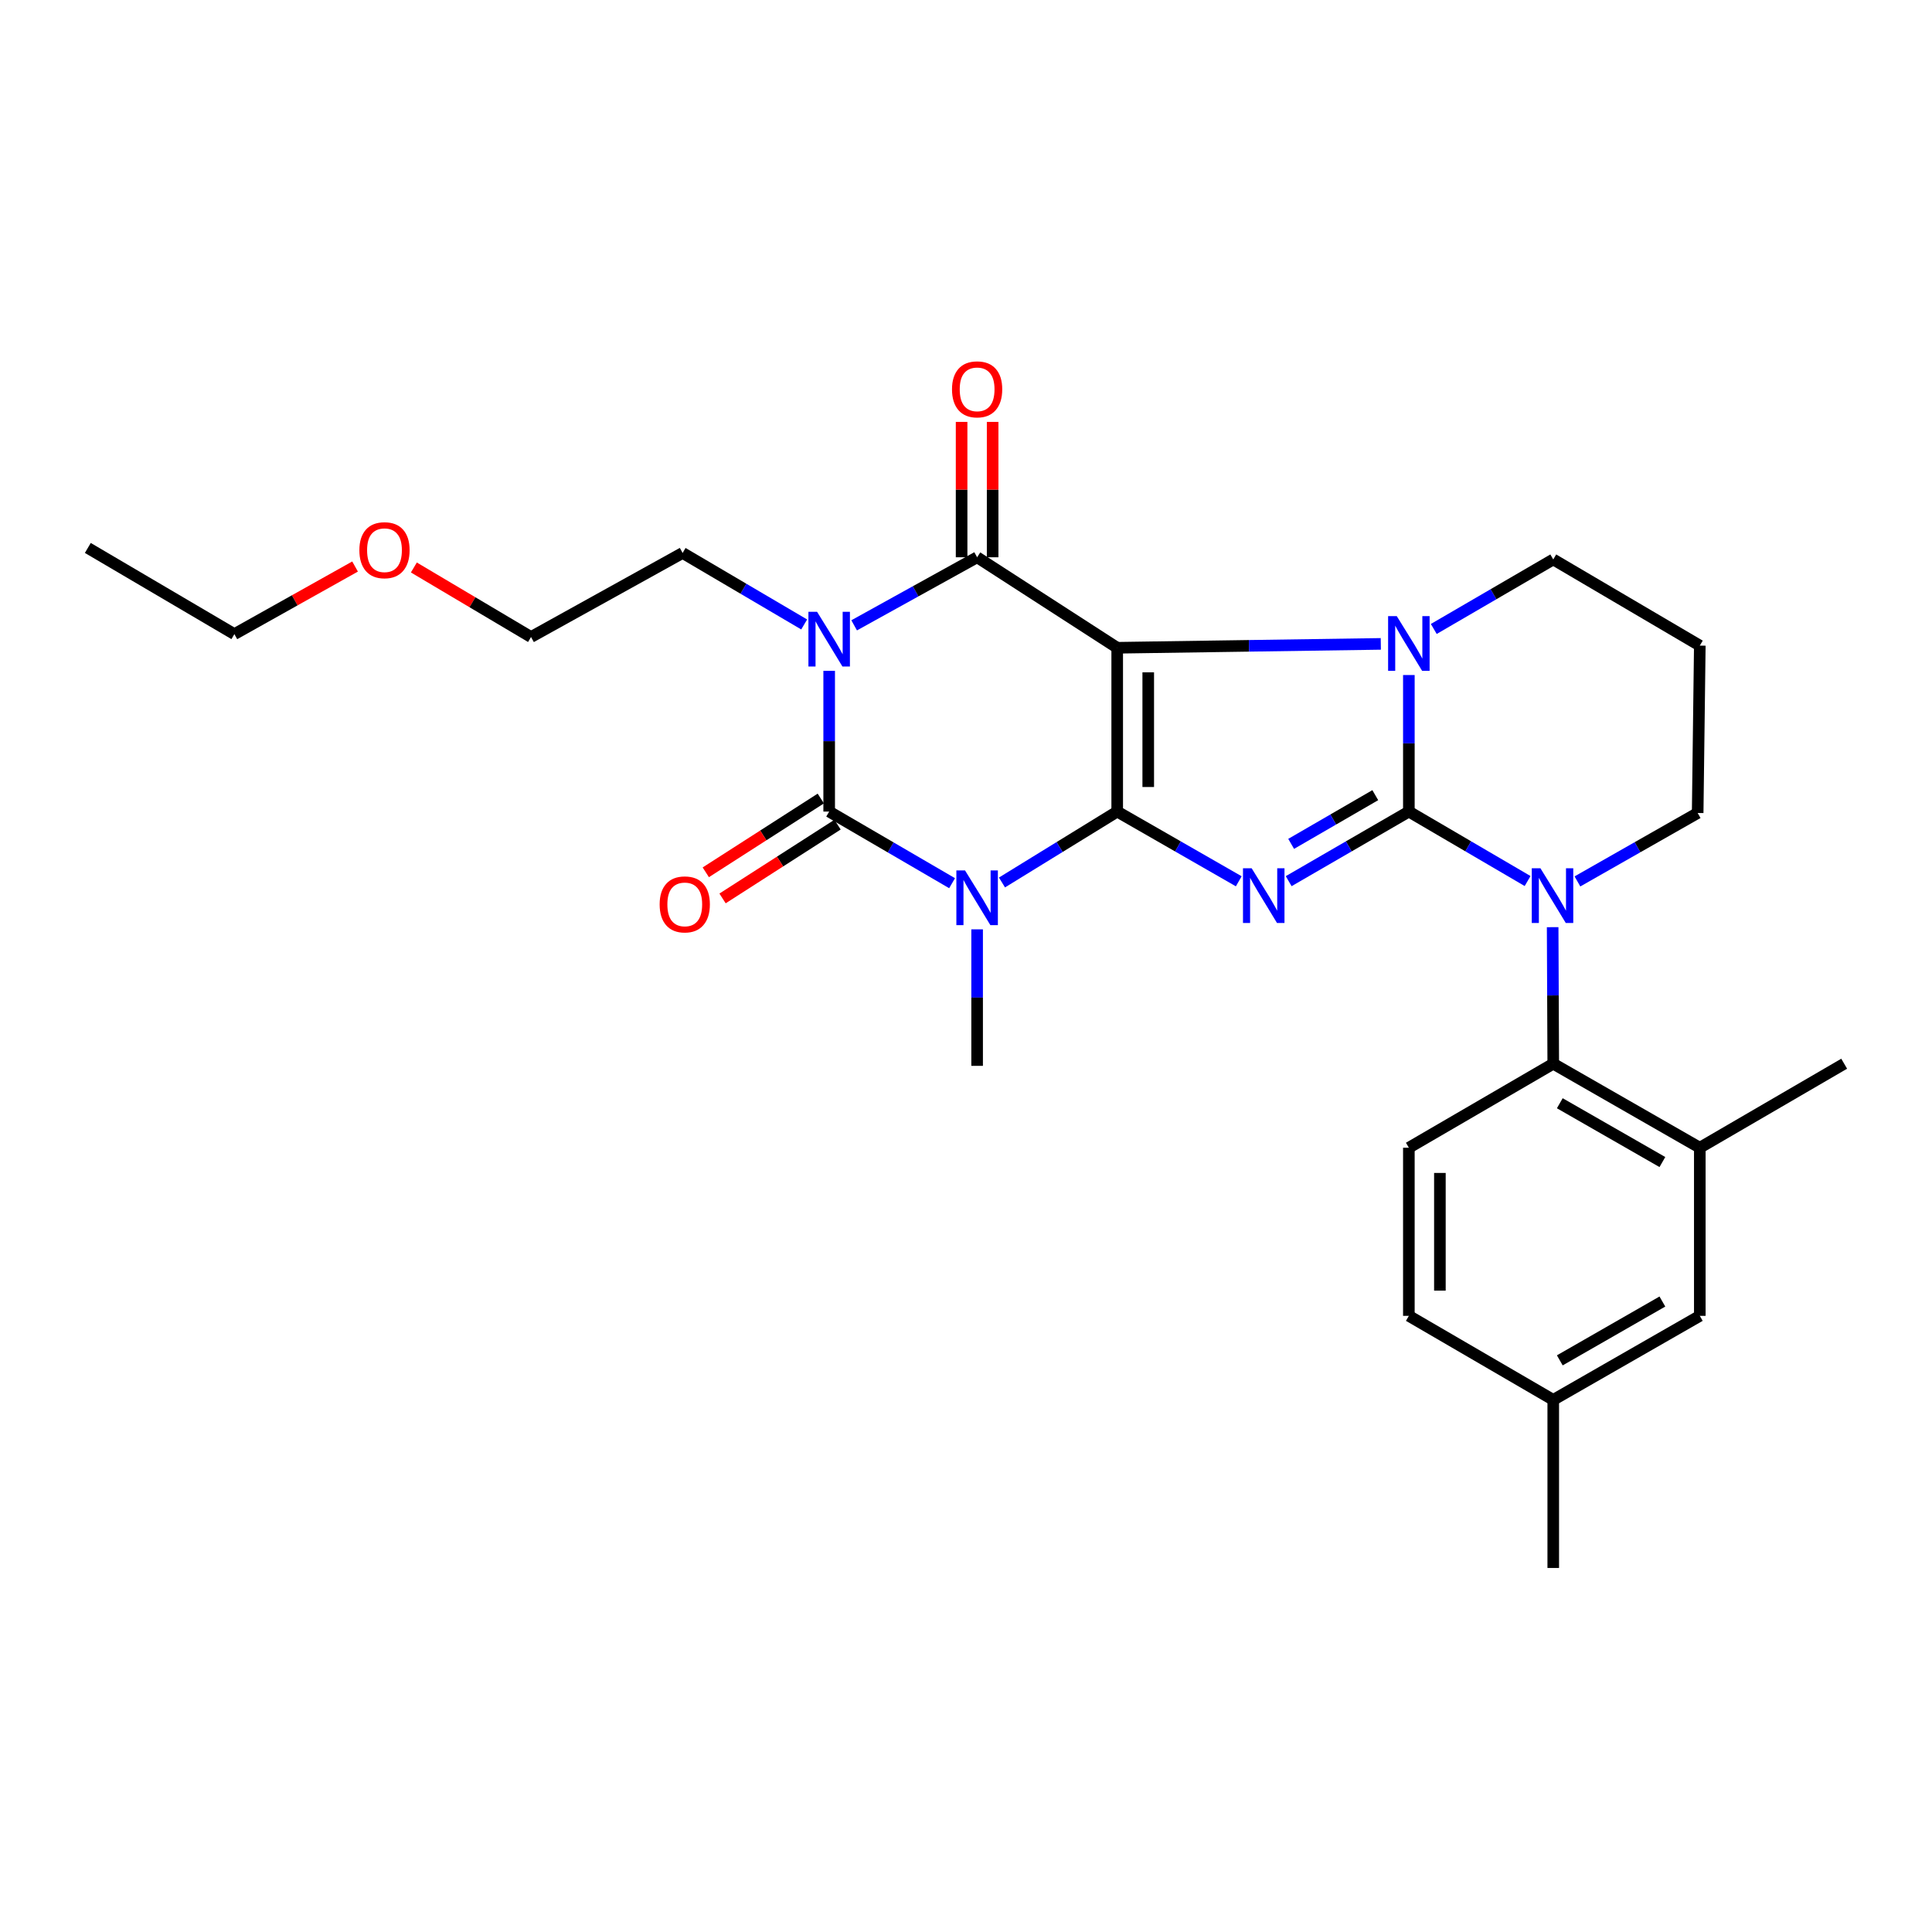 <?xml version='1.0' encoding='iso-8859-1'?>
<svg version='1.1' baseProfile='full'
              xmlns='http://www.w3.org/2000/svg'
                      xmlns:rdkit='http://www.rdkit.org/xml'
                      xmlns:xlink='http://www.w3.org/1999/xlink'
                  xml:space='preserve'
width='1000px' height='1000px' viewBox='0 0 1000 1000'>
<!-- END OF HEADER -->
<rect style='opacity:1.0;fill:#FFFFFF;stroke:none' width='1000' height='1000' x='0' y='0'> </rect>
<path class='bond-0' d='M 578.264,420.071 L 578.264,335.284' style='fill:none;fill-rule:evenodd;stroke:#000000;stroke-width:6px;stroke-linecap:butt;stroke-linejoin:miter;stroke-opacity:1' />
<path class='bond-0' d='M 594.327,407.353 L 594.327,348.002' style='fill:none;fill-rule:evenodd;stroke:#000000;stroke-width:6px;stroke-linecap:butt;stroke-linejoin:miter;stroke-opacity:1' />
<path class='bond-2' d='M 578.264,420.071 L 609.724,438.112' style='fill:none;fill-rule:evenodd;stroke:#000000;stroke-width:6px;stroke-linecap:butt;stroke-linejoin:miter;stroke-opacity:1' />
<path class='bond-2' d='M 609.724,438.112 L 641.183,456.154' style='fill:none;fill-rule:evenodd;stroke:#0000FF;stroke-width:6px;stroke-linecap:butt;stroke-linejoin:miter;stroke-opacity:1' />
<path class='bond-3' d='M 578.264,420.071 L 548.444,438.421' style='fill:none;fill-rule:evenodd;stroke:#000000;stroke-width:6px;stroke-linecap:butt;stroke-linejoin:miter;stroke-opacity:1' />
<path class='bond-3' d='M 548.444,438.421 L 518.624,456.772' style='fill:none;fill-rule:evenodd;stroke:#0000FF;stroke-width:6px;stroke-linecap:butt;stroke-linejoin:miter;stroke-opacity:1' />
<path class='bond-4' d='M 578.264,335.284 L 646.486,334.28' style='fill:none;fill-rule:evenodd;stroke:#000000;stroke-width:6px;stroke-linecap:butt;stroke-linejoin:miter;stroke-opacity:1' />
<path class='bond-4' d='M 646.486,334.28 L 714.708,333.275' style='fill:none;fill-rule:evenodd;stroke:#0000FF;stroke-width:6px;stroke-linecap:butt;stroke-linejoin:miter;stroke-opacity:1' />
<path class='bond-7' d='M 578.264,335.284 L 505.756,288.442' style='fill:none;fill-rule:evenodd;stroke:#000000;stroke-width:6px;stroke-linecap:butt;stroke-linejoin:miter;stroke-opacity:1' />
<path class='bond-1' d='M 729.223,420.071 L 698.121,438.081' style='fill:none;fill-rule:evenodd;stroke:#000000;stroke-width:6px;stroke-linecap:butt;stroke-linejoin:miter;stroke-opacity:1' />
<path class='bond-1' d='M 698.121,438.081 L 667.019,456.091' style='fill:none;fill-rule:evenodd;stroke:#0000FF;stroke-width:6px;stroke-linecap:butt;stroke-linejoin:miter;stroke-opacity:1' />
<path class='bond-1' d='M 711.843,411.573 L 690.071,424.18' style='fill:none;fill-rule:evenodd;stroke:#000000;stroke-width:6px;stroke-linecap:butt;stroke-linejoin:miter;stroke-opacity:1' />
<path class='bond-1' d='M 690.071,424.18 L 668.3,436.787' style='fill:none;fill-rule:evenodd;stroke:#0000FF;stroke-width:6px;stroke-linecap:butt;stroke-linejoin:miter;stroke-opacity:1' />
<path class='bond-8' d='M 729.223,420.071 L 759.953,438.048' style='fill:none;fill-rule:evenodd;stroke:#000000;stroke-width:6px;stroke-linecap:butt;stroke-linejoin:miter;stroke-opacity:1' />
<path class='bond-8' d='M 759.953,438.048 L 790.684,456.024' style='fill:none;fill-rule:evenodd;stroke:#0000FF;stroke-width:6px;stroke-linecap:butt;stroke-linejoin:miter;stroke-opacity:1' />
<path class='bond-29' d='M 729.223,420.071 L 729.223,384.734' style='fill:none;fill-rule:evenodd;stroke:#000000;stroke-width:6px;stroke-linecap:butt;stroke-linejoin:miter;stroke-opacity:1' />
<path class='bond-29' d='M 729.223,384.734 L 729.223,349.397' style='fill:none;fill-rule:evenodd;stroke:#0000FF;stroke-width:6px;stroke-linecap:butt;stroke-linejoin:miter;stroke-opacity:1' />
<path class='bond-6' d='M 492.8,457.142 L 460.99,438.606' style='fill:none;fill-rule:evenodd;stroke:#0000FF;stroke-width:6px;stroke-linecap:butt;stroke-linejoin:miter;stroke-opacity:1' />
<path class='bond-6' d='M 460.99,438.606 L 429.179,420.071' style='fill:none;fill-rule:evenodd;stroke:#000000;stroke-width:6px;stroke-linecap:butt;stroke-linejoin:miter;stroke-opacity:1' />
<path class='bond-17' d='M 505.756,481.026 L 505.756,516.354' style='fill:none;fill-rule:evenodd;stroke:#0000FF;stroke-width:6px;stroke-linecap:butt;stroke-linejoin:miter;stroke-opacity:1' />
<path class='bond-17' d='M 505.756,516.354 L 505.756,551.683' style='fill:none;fill-rule:evenodd;stroke:#000000;stroke-width:6px;stroke-linecap:butt;stroke-linejoin:miter;stroke-opacity:1' />
<path class='bond-15' d='M 742.124,325.553 L 773.043,307.56' style='fill:none;fill-rule:evenodd;stroke:#0000FF;stroke-width:6px;stroke-linecap:butt;stroke-linejoin:miter;stroke-opacity:1' />
<path class='bond-15' d='M 773.043,307.56 L 803.961,289.566' style='fill:none;fill-rule:evenodd;stroke:#000000;stroke-width:6px;stroke-linecap:butt;stroke-linejoin:miter;stroke-opacity:1' />
<path class='bond-5' d='M 429.179,347.222 L 429.179,383.646' style='fill:none;fill-rule:evenodd;stroke:#0000FF;stroke-width:6px;stroke-linecap:butt;stroke-linejoin:miter;stroke-opacity:1' />
<path class='bond-5' d='M 429.179,383.646 L 429.179,420.071' style='fill:none;fill-rule:evenodd;stroke:#000000;stroke-width:6px;stroke-linecap:butt;stroke-linejoin:miter;stroke-opacity:1' />
<path class='bond-16' d='M 416.239,323.219 L 384.782,304.715' style='fill:none;fill-rule:evenodd;stroke:#0000FF;stroke-width:6px;stroke-linecap:butt;stroke-linejoin:miter;stroke-opacity:1' />
<path class='bond-16' d='M 384.782,304.715 L 353.325,286.21' style='fill:none;fill-rule:evenodd;stroke:#000000;stroke-width:6px;stroke-linecap:butt;stroke-linejoin:miter;stroke-opacity:1' />
<path class='bond-28' d='M 442.107,323.674 L 473.932,306.058' style='fill:none;fill-rule:evenodd;stroke:#0000FF;stroke-width:6px;stroke-linecap:butt;stroke-linejoin:miter;stroke-opacity:1' />
<path class='bond-28' d='M 473.932,306.058 L 505.756,288.442' style='fill:none;fill-rule:evenodd;stroke:#000000;stroke-width:6px;stroke-linecap:butt;stroke-linejoin:miter;stroke-opacity:1' />
<path class='bond-11' d='M 424.842,413.311 L 395.078,432.407' style='fill:none;fill-rule:evenodd;stroke:#000000;stroke-width:6px;stroke-linecap:butt;stroke-linejoin:miter;stroke-opacity:1' />
<path class='bond-11' d='M 395.078,432.407 L 365.314,451.504' style='fill:none;fill-rule:evenodd;stroke:#FF0000;stroke-width:6px;stroke-linecap:butt;stroke-linejoin:miter;stroke-opacity:1' />
<path class='bond-11' d='M 433.516,426.831 L 403.752,445.927' style='fill:none;fill-rule:evenodd;stroke:#000000;stroke-width:6px;stroke-linecap:butt;stroke-linejoin:miter;stroke-opacity:1' />
<path class='bond-11' d='M 403.752,445.927 L 373.989,465.023' style='fill:none;fill-rule:evenodd;stroke:#FF0000;stroke-width:6px;stroke-linecap:butt;stroke-linejoin:miter;stroke-opacity:1' />
<path class='bond-12' d='M 513.788,288.442 L 513.788,253.409' style='fill:none;fill-rule:evenodd;stroke:#000000;stroke-width:6px;stroke-linecap:butt;stroke-linejoin:miter;stroke-opacity:1' />
<path class='bond-12' d='M 513.788,253.409 L 513.788,218.376' style='fill:none;fill-rule:evenodd;stroke:#FF0000;stroke-width:6px;stroke-linecap:butt;stroke-linejoin:miter;stroke-opacity:1' />
<path class='bond-12' d='M 497.724,288.442 L 497.724,253.409' style='fill:none;fill-rule:evenodd;stroke:#000000;stroke-width:6px;stroke-linecap:butt;stroke-linejoin:miter;stroke-opacity:1' />
<path class='bond-12' d='M 497.724,253.409 L 497.724,218.376' style='fill:none;fill-rule:evenodd;stroke:#FF0000;stroke-width:6px;stroke-linecap:butt;stroke-linejoin:miter;stroke-opacity:1' />
<path class='bond-9' d='M 803.65,479.902 L 803.806,515.239' style='fill:none;fill-rule:evenodd;stroke:#0000FF;stroke-width:6px;stroke-linecap:butt;stroke-linejoin:miter;stroke-opacity:1' />
<path class='bond-9' d='M 803.806,515.239 L 803.961,550.576' style='fill:none;fill-rule:evenodd;stroke:#000000;stroke-width:6px;stroke-linecap:butt;stroke-linejoin:miter;stroke-opacity:1' />
<path class='bond-18' d='M 816.479,456.223 L 847.594,438.513' style='fill:none;fill-rule:evenodd;stroke:#0000FF;stroke-width:6px;stroke-linecap:butt;stroke-linejoin:miter;stroke-opacity:1' />
<path class='bond-18' d='M 847.594,438.513 L 878.709,420.803' style='fill:none;fill-rule:evenodd;stroke:#000000;stroke-width:6px;stroke-linecap:butt;stroke-linejoin:miter;stroke-opacity:1' />
<path class='bond-10' d='M 803.961,550.576 L 879.816,594.063' style='fill:none;fill-rule:evenodd;stroke:#000000;stroke-width:6px;stroke-linecap:butt;stroke-linejoin:miter;stroke-opacity:1' />
<path class='bond-10' d='M 807.35,571.035 L 860.448,601.475' style='fill:none;fill-rule:evenodd;stroke:#000000;stroke-width:6px;stroke-linecap:butt;stroke-linejoin:miter;stroke-opacity:1' />
<path class='bond-13' d='M 803.961,550.576 L 729.223,594.063' style='fill:none;fill-rule:evenodd;stroke:#000000;stroke-width:6px;stroke-linecap:butt;stroke-linejoin:miter;stroke-opacity:1' />
<path class='bond-14' d='M 879.816,594.063 L 879.816,681.081' style='fill:none;fill-rule:evenodd;stroke:#000000;stroke-width:6px;stroke-linecap:butt;stroke-linejoin:miter;stroke-opacity:1' />
<path class='bond-22' d='M 879.816,594.063 L 954.545,550.576' style='fill:none;fill-rule:evenodd;stroke:#000000;stroke-width:6px;stroke-linecap:butt;stroke-linejoin:miter;stroke-opacity:1' />
<path class='bond-20' d='M 729.223,594.063 L 729.223,681.081' style='fill:none;fill-rule:evenodd;stroke:#000000;stroke-width:6px;stroke-linecap:butt;stroke-linejoin:miter;stroke-opacity:1' />
<path class='bond-20' d='M 745.286,607.115 L 745.286,668.028' style='fill:none;fill-rule:evenodd;stroke:#000000;stroke-width:6px;stroke-linecap:butt;stroke-linejoin:miter;stroke-opacity:1' />
<path class='bond-31' d='M 879.816,681.081 L 803.961,724.577' style='fill:none;fill-rule:evenodd;stroke:#000000;stroke-width:6px;stroke-linecap:butt;stroke-linejoin:miter;stroke-opacity:1' />
<path class='bond-31' d='M 860.447,673.67 L 807.349,704.117' style='fill:none;fill-rule:evenodd;stroke:#000000;stroke-width:6px;stroke-linecap:butt;stroke-linejoin:miter;stroke-opacity:1' />
<path class='bond-19' d='M 803.961,289.566 L 879.816,334.168' style='fill:none;fill-rule:evenodd;stroke:#000000;stroke-width:6px;stroke-linecap:butt;stroke-linejoin:miter;stroke-opacity:1' />
<path class='bond-24' d='M 353.325,286.21 L 274.856,329.715' style='fill:none;fill-rule:evenodd;stroke:#000000;stroke-width:6px;stroke-linecap:butt;stroke-linejoin:miter;stroke-opacity:1' />
<path class='bond-30' d='M 878.709,420.803 L 879.816,334.168' style='fill:none;fill-rule:evenodd;stroke:#000000;stroke-width:6px;stroke-linecap:butt;stroke-linejoin:miter;stroke-opacity:1' />
<path class='bond-21' d='M 729.223,681.081 L 803.961,724.577' style='fill:none;fill-rule:evenodd;stroke:#000000;stroke-width:6px;stroke-linecap:butt;stroke-linejoin:miter;stroke-opacity:1' />
<path class='bond-25' d='M 803.961,724.577 L 803.961,811.577' style='fill:none;fill-rule:evenodd;stroke:#000000;stroke-width:6px;stroke-linecap:butt;stroke-linejoin:miter;stroke-opacity:1' />
<path class='bond-23' d='M 214.215,293.726 L 244.535,311.721' style='fill:none;fill-rule:evenodd;stroke:#FF0000;stroke-width:6px;stroke-linecap:butt;stroke-linejoin:miter;stroke-opacity:1' />
<path class='bond-23' d='M 244.535,311.721 L 274.856,329.715' style='fill:none;fill-rule:evenodd;stroke:#000000;stroke-width:6px;stroke-linecap:butt;stroke-linejoin:miter;stroke-opacity:1' />
<path class='bond-26' d='M 183.784,293.231 L 152.546,310.728' style='fill:none;fill-rule:evenodd;stroke:#FF0000;stroke-width:6px;stroke-linecap:butt;stroke-linejoin:miter;stroke-opacity:1' />
<path class='bond-26' d='M 152.546,310.728 L 121.309,328.225' style='fill:none;fill-rule:evenodd;stroke:#000000;stroke-width:6px;stroke-linecap:butt;stroke-linejoin:miter;stroke-opacity:1' />
<path class='bond-27' d='M 121.309,328.225 L 45.455,283.614' style='fill:none;fill-rule:evenodd;stroke:#000000;stroke-width:6px;stroke-linecap:butt;stroke-linejoin:miter;stroke-opacity:1' />
<path  class='atom-3' d='M 647.849 449.407
L 657.129 464.407
Q 658.049 465.887, 659.529 468.567
Q 661.009 471.247, 661.089 471.407
L 661.089 449.407
L 664.849 449.407
L 664.849 477.727
L 660.969 477.727
L 651.009 461.327
Q 649.849 459.407, 648.609 457.207
Q 647.409 455.007, 647.049 454.327
L 647.049 477.727
L 643.369 477.727
L 643.369 449.407
L 647.849 449.407
' fill='#0000FF'/>
<path  class='atom-4' d='M 499.496 450.531
L 508.776 465.531
Q 509.696 467.011, 511.176 469.691
Q 512.656 472.371, 512.736 472.531
L 512.736 450.531
L 516.496 450.531
L 516.496 478.851
L 512.616 478.851
L 502.656 462.451
Q 501.496 460.531, 500.256 458.331
Q 499.056 456.131, 498.696 455.451
L 498.696 478.851
L 495.016 478.851
L 495.016 450.531
L 499.496 450.531
' fill='#0000FF'/>
<path  class='atom-5' d='M 722.963 318.902
L 732.243 333.902
Q 733.163 335.382, 734.643 338.062
Q 736.123 340.742, 736.203 340.902
L 736.203 318.902
L 739.963 318.902
L 739.963 347.222
L 736.083 347.222
L 726.123 330.822
Q 724.963 328.902, 723.723 326.702
Q 722.523 324.502, 722.163 323.822
L 722.163 347.222
L 718.483 347.222
L 718.483 318.902
L 722.963 318.902
' fill='#0000FF'/>
<path  class='atom-6' d='M 422.919 316.671
L 432.199 331.671
Q 433.119 333.151, 434.599 335.831
Q 436.079 338.511, 436.159 338.671
L 436.159 316.671
L 439.919 316.671
L 439.919 344.991
L 436.039 344.991
L 426.079 328.591
Q 424.919 326.671, 423.679 324.471
Q 422.479 322.271, 422.119 321.591
L 422.119 344.991
L 418.439 344.991
L 418.439 316.671
L 422.919 316.671
' fill='#0000FF'/>
<path  class='atom-9' d='M 797.318 449.407
L 806.598 464.407
Q 807.518 465.887, 808.998 468.567
Q 810.478 471.247, 810.558 471.407
L 810.558 449.407
L 814.318 449.407
L 814.318 477.727
L 810.438 477.727
L 800.478 461.327
Q 799.318 459.407, 798.078 457.207
Q 796.878 455.007, 796.518 454.327
L 796.518 477.727
L 792.838 477.727
L 792.838 449.407
L 797.318 449.407
' fill='#0000FF'/>
<path  class='atom-12' d='M 341.431 468.109
Q 341.431 461.309, 344.791 457.509
Q 348.151 453.709, 354.431 453.709
Q 360.711 453.709, 364.071 457.509
Q 367.431 461.309, 367.431 468.109
Q 367.431 474.989, 364.031 478.909
Q 360.631 482.789, 354.431 482.789
Q 348.191 482.789, 344.791 478.909
Q 341.431 475.029, 341.431 468.109
M 354.431 479.589
Q 358.751 479.589, 361.071 476.709
Q 363.431 473.789, 363.431 468.109
Q 363.431 462.549, 361.071 459.749
Q 358.751 456.909, 354.431 456.909
Q 350.111 456.909, 347.751 459.709
Q 345.431 462.509, 345.431 468.109
Q 345.431 473.829, 347.751 476.709
Q 350.111 479.589, 354.431 479.589
' fill='#FF0000'/>
<path  class='atom-13' d='M 492.756 201.521
Q 492.756 194.721, 496.116 190.921
Q 499.476 187.121, 505.756 187.121
Q 512.036 187.121, 515.396 190.921
Q 518.756 194.721, 518.756 201.521
Q 518.756 208.401, 515.356 212.321
Q 511.956 216.201, 505.756 216.201
Q 499.516 216.201, 496.116 212.321
Q 492.756 208.441, 492.756 201.521
M 505.756 213.001
Q 510.076 213.001, 512.396 210.121
Q 514.756 207.201, 514.756 201.521
Q 514.756 195.961, 512.396 193.161
Q 510.076 190.321, 505.756 190.321
Q 501.436 190.321, 499.076 193.121
Q 496.756 195.921, 496.756 201.521
Q 496.756 207.241, 499.076 210.121
Q 501.436 213.001, 505.756 213.001
' fill='#FF0000'/>
<path  class='atom-24' d='M 186.01 284.782
Q 186.01 277.982, 189.37 274.182
Q 192.73 270.382, 199.01 270.382
Q 205.29 270.382, 208.65 274.182
Q 212.01 277.982, 212.01 284.782
Q 212.01 291.662, 208.61 295.582
Q 205.21 299.462, 199.01 299.462
Q 192.77 299.462, 189.37 295.582
Q 186.01 291.702, 186.01 284.782
M 199.01 296.262
Q 203.33 296.262, 205.65 293.382
Q 208.01 290.462, 208.01 284.782
Q 208.01 279.222, 205.65 276.422
Q 203.33 273.582, 199.01 273.582
Q 194.69 273.582, 192.33 276.382
Q 190.01 279.182, 190.01 284.782
Q 190.01 290.502, 192.33 293.382
Q 194.69 296.262, 199.01 296.262
' fill='#FF0000'/>
</svg>
